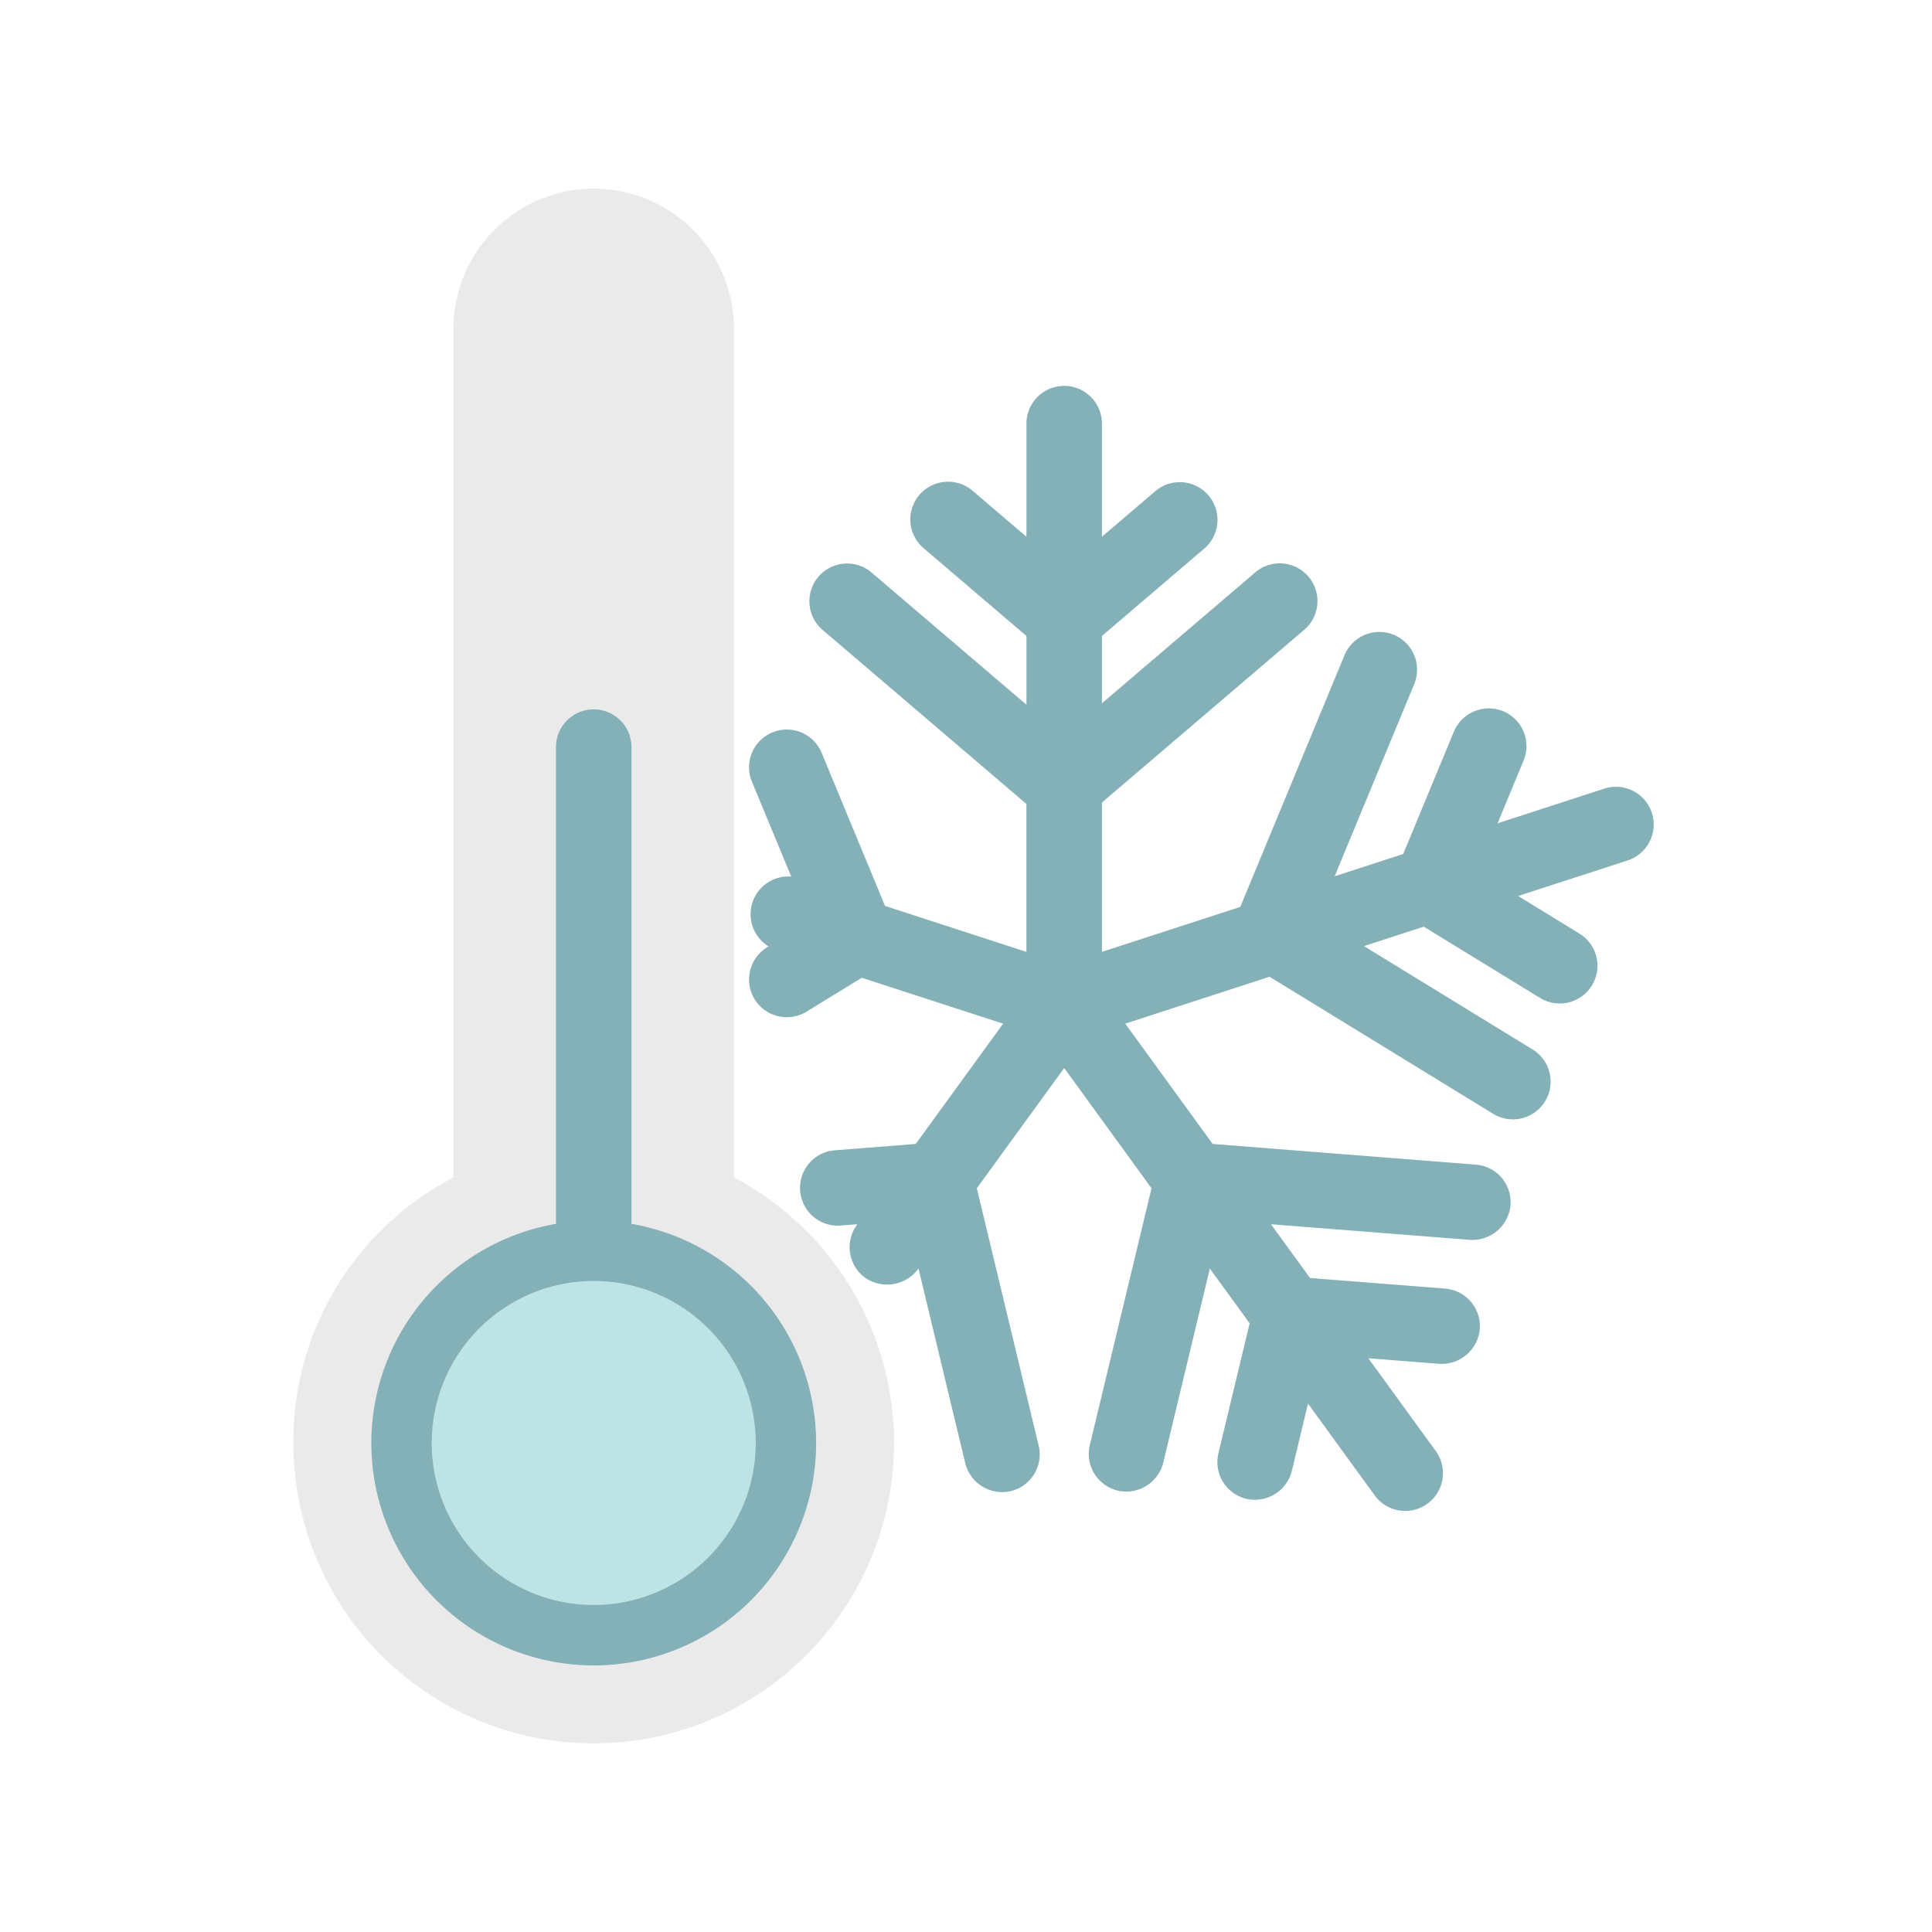 <?xml version="1.0" ?><svg data-name="Layer 1" id="Layer_1" viewBox="0 0 128 128" xmlns="http://www.w3.org/2000/svg"><defs><style>.cls-1{fill:#84b0b7;}.cls-2{fill:#eaeaea;}.cls-3{fill:#bee3e5;}</style></defs><title/><circle class="cls-1" cx="39.335" cy="95.602" r="12.234"/><path class="cls-1" d="M109.44,53.855a2.5,2.5,0,0,0-3.15-1.606l-7.071,2.298,1.722-4.158a2.5,2.5,0,0,0-1.354-3.268,2.51,2.51,0,0,0-3.265,1.354L92.967,56.579l-4.543,1.476,5.271-12.732a2.5,2.5,0,0,0-1.355-3.268,2.508,2.508,0,0,0-3.264,1.354L82.172,60.086l-9.167,2.978v-9.895L86.376,41.753a2.5,2.5,0,1,0-3.245-3.803l-10.126,8.646V42.135l6.78-5.789A2.5,2.5,0,1,0,76.54,32.542L73.005,35.561V28.066a2.5,2.5,0,0,0-5,0v7.495L64.469,32.543a2.5,2.5,0,1,0-3.246,3.802l6.782,5.79v4.555L57.769,37.951A2.5,2.5,0,1,0,54.521,41.752l13.483,11.513v9.8L58.636,60.021,54.437,49.878a2.5,2.5,0,0,0-4.619-.001,2.481,2.481,0,0,0,0,1.914l2.603,6.285a2.5,2.5,0,0,0-1.5,4.624l-.1.062a2.5,2.5,0,1,0,2.613,4.263l3.663-2.245,9.362,3.042-5.789,7.968L55.309,76.21a2.5,2.5,0,0,0,.391,4.985l1.105-.087-.04.055a2.505,2.505,0,0,0,.555,3.492,2.569,2.569,0,0,0,3.491-.553l.042-.057,3.099,12.9a2.519,2.519,0,0,0,3.015,1.845,2.5,2.5,0,0,0,1.847-3.015L64.717,78.727l5.788-7.967L76.292,78.726,72.203,95.74a2.502,2.502,0,0,0,1.848,3.015,2.524,2.524,0,0,0,3.016-1.847L80.156,84.044,82.792,87.672l-2.069,8.612a2.501,2.501,0,0,0,1.848,3.015,2.524,2.524,0,0,0,3.016-1.847l1.071-4.461,4.419,6.083a2.5,2.5,0,0,0,4.045-2.94l-4.465-6.146,4.709.37A2.536,2.536,0,0,0,98.039,88.062a2.501,2.501,0,0,0-2.297-2.689l-8.95-.703-2.587-3.561L97.402,82.145a2.539,2.539,0,0,0,2.673-2.297,2.501,2.501,0,0,0-2.297-2.689L80.34,75.789l-5.789-7.969,9.563-3.107L98.954,73.81a2.5,2.5,0,0,0,2.612-4.263L90.367,62.681,94.329,61.394l7.729,4.738a2.5,2.5,0,0,0,2.612-4.263L100.582,59.362l7.254-2.357A2.503,2.503,0,0,0,109.44,53.855Z"/><path class="cls-2" d="M48.627,78.009V21.792a9.292,9.292,0,1,0-18.584,0V78.008A19.692,19.692,0,0,0,19.437,95.603,19.898,19.898,0,1,0,48.627,78.009Z"/><path class="cls-1" d="M41.836,81.084V49.498a2.5,2.5,0,0,0-5,0V81.084a14.734,14.734,0,1,0,5,0Z"/><path class="cls-3" d="M39.336,106.336A10.734,10.734,0,1,1,50.07,95.603,10.746,10.746,0,0,1,39.336,106.336Zm0,0A10.734,10.734,0,1,1,50.07,95.603,10.746,10.746,0,0,1,39.336,106.336Z"/></svg>